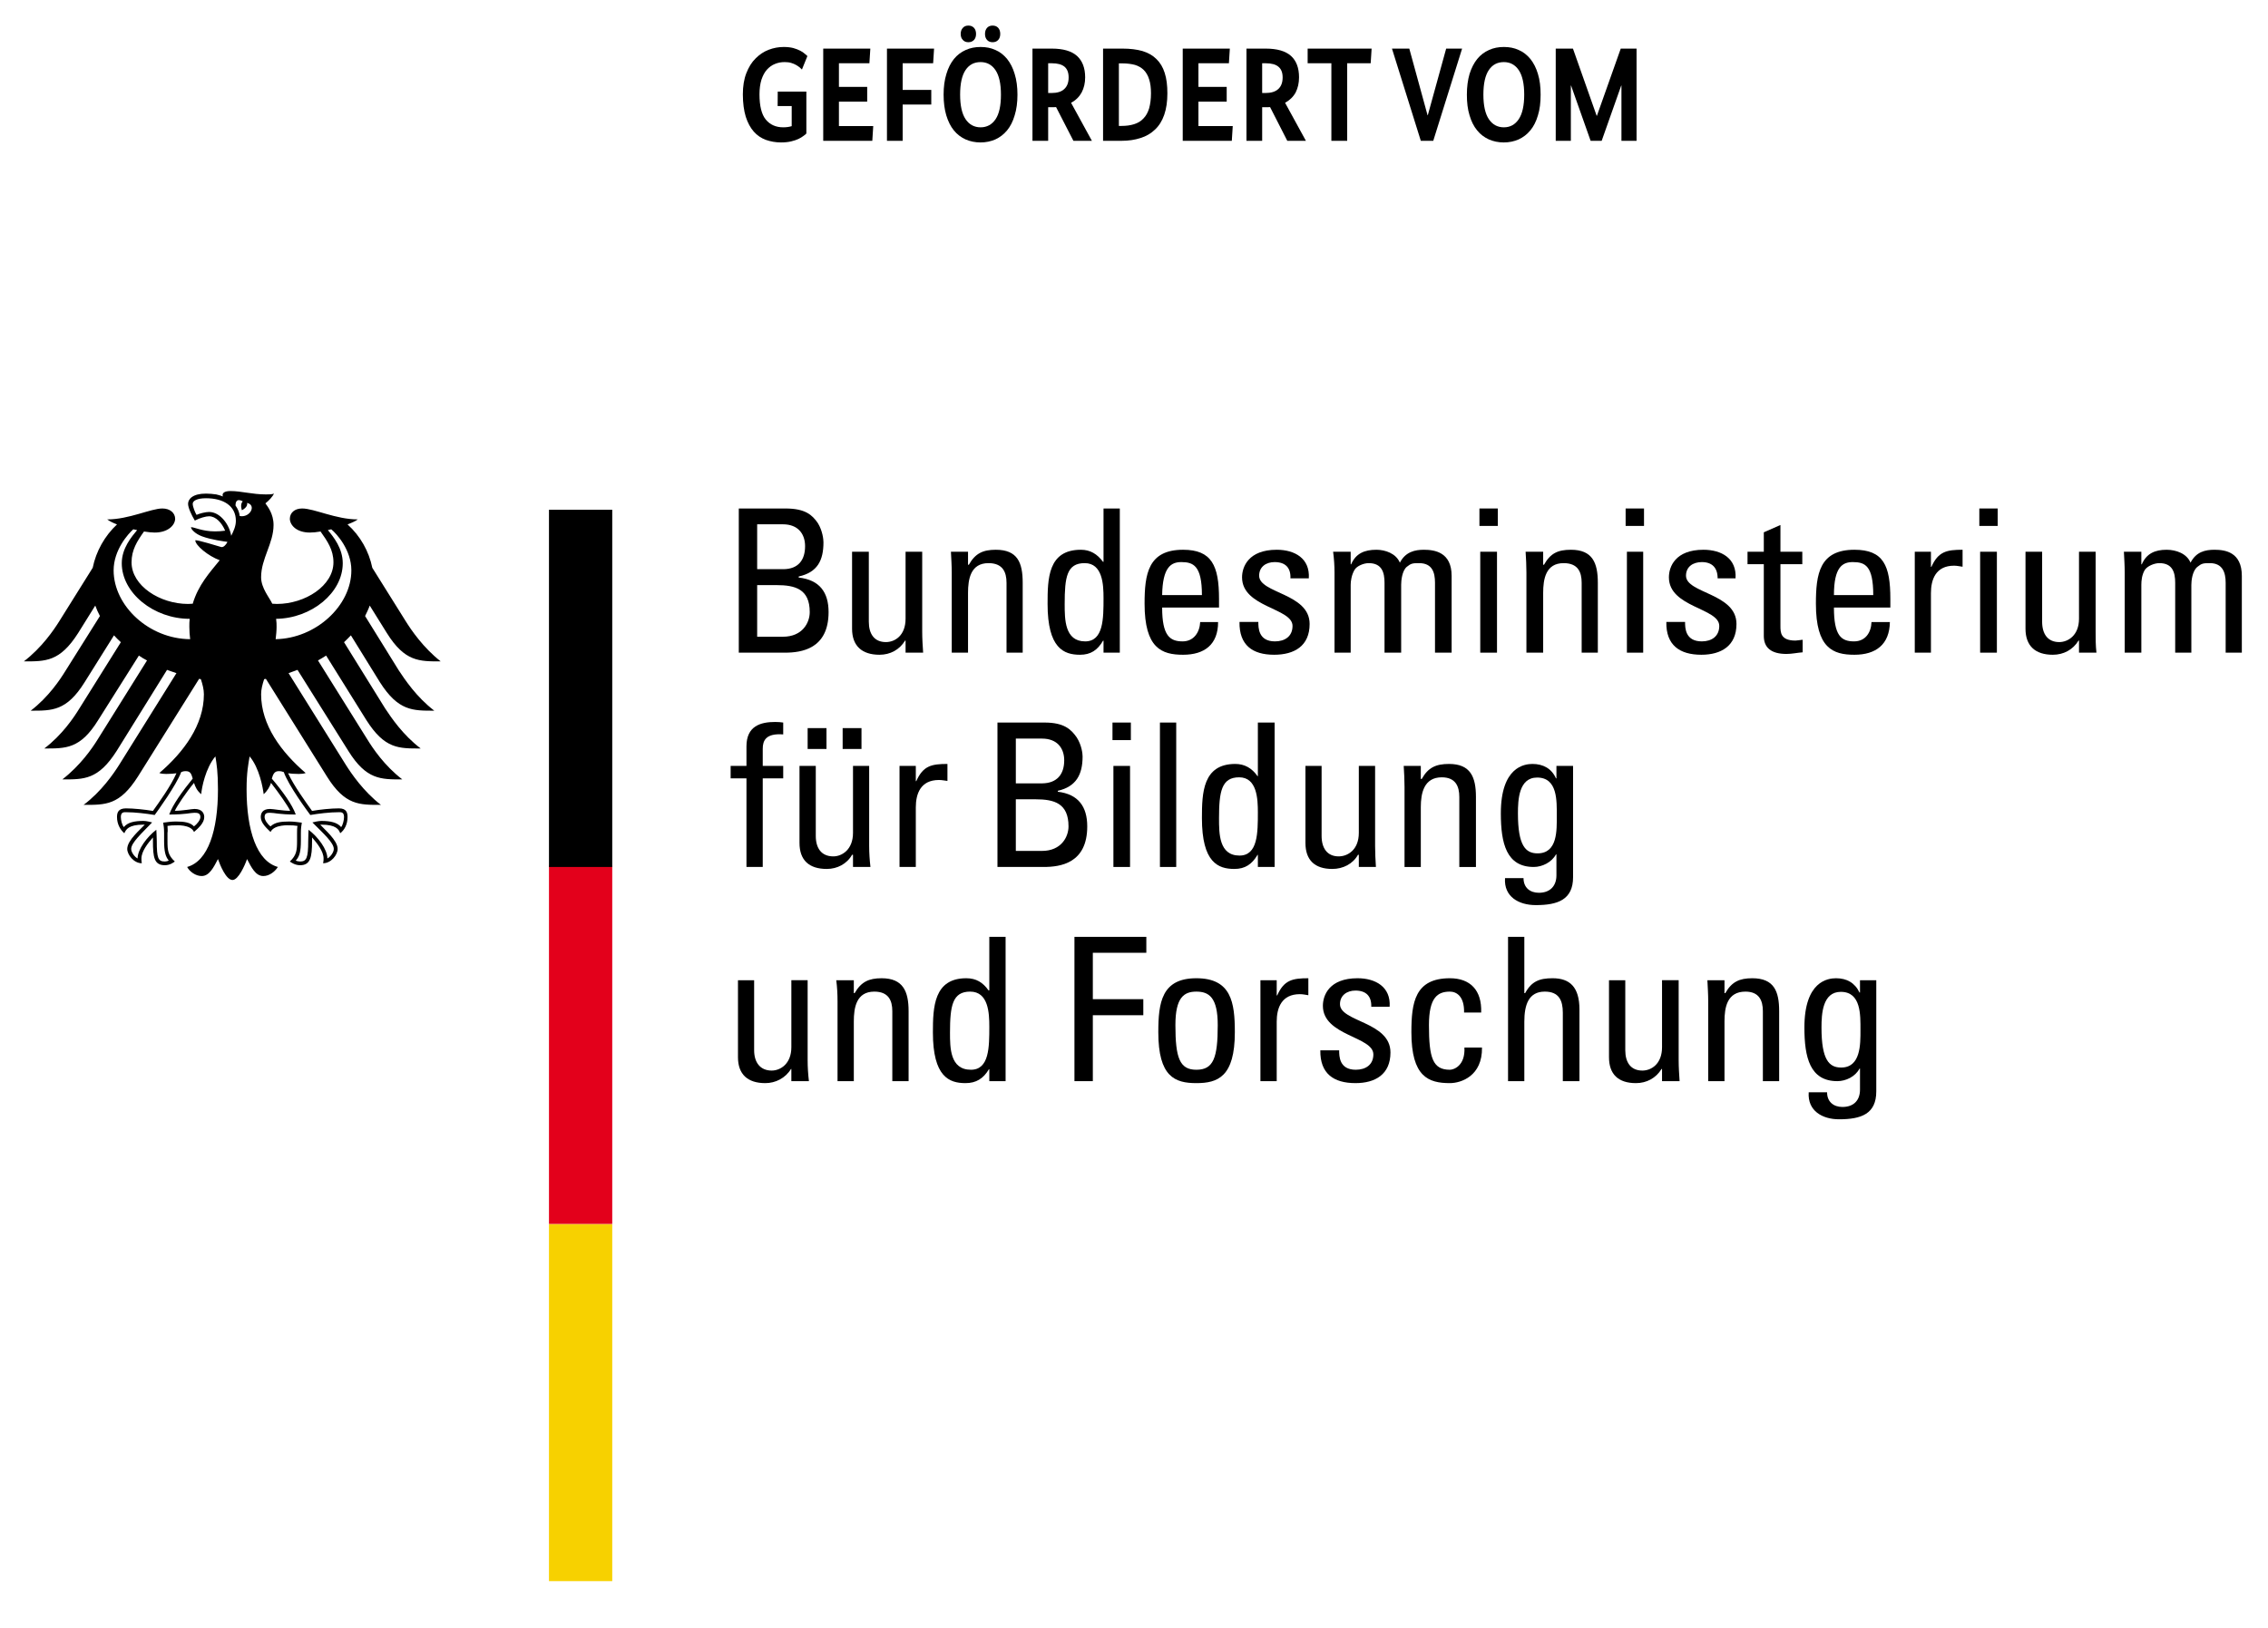 <?xml version="1.0" encoding="UTF-8"?>
<!DOCTYPE svg PUBLIC "-//W3C//DTD SVG 1.1//EN" "http://www.w3.org/Graphics/SVG/1.1/DTD/svg11.dtd">
<!-- Creator: CorelDRAW X8 -->
<svg xmlns="http://www.w3.org/2000/svg" xml:space="preserve" width="195mm" height="140mm" version="1.1" shape-rendering="geometricPrecision" text-rendering="geometricPrecision" image-rendering="optimizeQuality" fill-rule="evenodd" clip-rule="evenodd"
viewBox="0 0 19500 14000"
 xmlns:xlink="http://www.w3.org/1999/xlink"
 xmlns:svg="http://www.w3.org/2000/svg">
 <g id="Ebene_x0020_1">
  <g id="g2317">
   <path id="path16895" fill="black" fill-rule="nonzero" d="M6804 9006c0,144 -95,201 -169,201 -99,0 -151,-70 -151,-175l0 -602 -139 0 0 662c0,148 84,223 235,223 88,0 173,-43 221,-122l3 0 0 105 151 0c-7,-60 -11,-120 -11,-180l0 -688 -140 0 0 576z"/>
   <path id="path16897" fill="black" fill-rule="nonzero" d="M7812 9298l0 -602c0,-171 -48,-283 -232,-283 -110,0 -176,31 -232,128l-7 0 0 -111 -151 0c8,60 11,120 11,181l0 687 140 0 0 -514c0,-119 22,-256 176,-256 122,0 155,76 155,168l0 602 140 0z"/>
   <path id="path16899" fill="black" d="M8506 8829c0,175 0,371 -158,371 -180,0 -180,-189 -180,-320 0,-232 22,-352 173,-352 158,0 165,185 165,301zm0 -312l-7 0c-48,-68 -106,-104 -191,-104 -279,0 -287,249 -287,466 0,382 140,436 280,436 92,0 154,-39 202,-120l3 0 0 103 140 0 0 -1241 -140 0 0 460z"/>
   <polygon id="path16901" fill="black" fill-rule="nonzero" points="9396,9298 9396,8731 9830,8731 9830,8593 9396,8593 9396,8194 9856,8194 9856,8057 9238,8057 9238,9298 "/>
   <path id="path16903" fill="black" d="M10286 9200c-143,0 -180,-101 -180,-384 0,-237 73,-288 180,-288 110,0 184,51 184,288 0,283 -37,384 -184,384zm0 115c184,0 331,-54 331,-438 0,-255 -30,-464 -331,-464 -298,0 -327,209 -327,464 0,384 143,438 327,438z"/>
   <path id="path16905" fill="black" fill-rule="nonzero" d="M10977 8430l-140 0 0 868 140 0 0 -512c0,-117 41,-236 199,-236 25,0 48,5 73,9l0 -146c-136,0 -209,15 -268,148l-4 0 0 -131z"/>
   <path id="path16907" fill="black" fill-rule="nonzero" d="M11955 9051c0,-265 -434,-262 -434,-415 0,-75 59,-117 133,-117 92,0 139,49 136,139l158 0c11,-171 -122,-245 -276,-245 -243,0 -298,146 -298,237 0,259 434,263 434,418 0,89 -66,132 -151,132 -143,0 -143,-117 -143,-167l-162 0c-3,200 114,282 302,282 169,0 301,-74 301,-264z"/>
   <path id="path16909" fill="black" fill-rule="nonzero" d="M12735 8708c7,-194 -96,-295 -269,-295 -301,0 -331,209 -331,464 0,384 147,438 331,438 96,0 280,-61 276,-306l-151 0c8,157 -92,191 -125,191 -147,0 -180,-101 -180,-384 0,-237 74,-288 180,-288 55,0 125,38 122,180l147 0z"/>
   <path id="path16911" fill="black" fill-rule="nonzero" d="M13580 9298l0 -615c0,-196 -84,-270 -231,-270 -114,0 -181,27 -236,128l-7 0 0 -484 -140 0 0 1241 140 0 0 -511c0,-146 37,-259 176,-259 122,0 155,76 155,182l0 588 143 0z"/>
   <path id="path16913" fill="black" fill-rule="nonzero" d="M14290 9006c0,144 -92,201 -169,201 -100,0 -147,-70 -147,-175l0 -602 -140 0 0 662c0,148 81,223 232,223 91,0 172,-43 220,-122l4 0 0 105 151 0c-4,-60 -8,-120 -8,-180l0 -688 -143 0 0 576z"/>
   <path id="path16915" fill="black" fill-rule="nonzero" d="M15297 9298l0 -602c0,-171 -44,-283 -231,-283 -111,0 -177,31 -232,128l-7 0 0 -111 -147 0c3,60 7,120 7,181l0 687 140 0 0 -514c0,-119 22,-256 180,-256 117,0 150,76 150,168l0 602 140 0z"/>
   <path id="path16917" fill="black" d="M15996 8860c0,120 3,321 -166,321 -103,0 -169,-65 -169,-344 0,-115 8,-307 166,-307 176,0 169,201 169,330zm-4 -324l-4 0c-40,-84 -110,-123 -202,-123 -70,0 -272,25 -272,424 0,258 48,461 283,461 74,0 155,-39 191,-108l4 0 0 181c0,89 -51,149 -151,149 -77,0 -132,-45 -132,-126l-158 0c-11,160 118,232 261,232 191,0 320,-46 320,-240l0 -956 -140 0 0 106z"/>
   <path id="path16919" fill="black" fill-rule="nonzero" d="M6282 6587l0 107 136 0 0 762 140 0 0 -762 176 0 0 -107 -176 0 0 -147c0,-71 26,-135 176,-124l0 -102c-22,-3 -40,-5 -69,-5 -125,0 -247,34 -247,210l0 168 -136 0z"/>
   <path id="path16921" fill="black" d="M7106 6262l-162 0 0 179 162 0 0 -179zm301 0l-162 0 0 179 162 0 0 -179zm-73 901c0,145 -96,202 -169,202 -103,0 -151,-71 -151,-176l0 -602 -140 0 0 662c0,148 81,224 235,224 89,0 173,-43 217,-122l8 0 0 105 150 0c-7,-61 -11,-121 -11,-181l0 -688 -139 0 0 576z"/>
   <path id="path16923" fill="black" fill-rule="nonzero" d="M7874 6587l-140 0 0 869 140 0 0 -512c0,-118 41,-236 199,-236 25,0 47,5 73,8l0 -146c-136,0 -209,15 -268,148l-4 0 0 -131z"/>
   <path id="path16925" fill="black" d="M8734 6874l170 0c161,0 283,35 283,233 0,91 -63,211 -228,211l-225 0 0 -444zm0 -522l225 0c132,0 191,84 191,187 0,121 -63,196 -188,198l-228 0 0 -385zm239 1104c144,0 375,-31 375,-349 0,-170 -77,-277 -253,-298l0 -8c158,-36 213,-140 213,-295 0,-23 -7,-97 -51,-165 -48,-68 -107,-127 -276,-127l-405 0 0 1242 397 0z"/>
   <path id="path16927" fill="black" d="M9716 6587l-143 0 0 869 143 0 0 -869zm-151 -222l158 0 0 -151 -158 0 0 151z"/>
   <polygon id="path16929" fill="black" fill-rule="nonzero" points="9973,7456 10113,7456 10113,6214 9973,6214 "/>
   <path id="path16931" fill="black" d="M10815 6986c0,176 0,372 -158,372 -176,0 -176,-189 -176,-320 0,-232 22,-353 173,-353 154,0 161,186 161,301zm0 -311l-3 0c-48,-69 -111,-105 -191,-105 -280,0 -287,249 -287,466 0,382 139,437 279,437 92,0 151,-40 199,-121l3 0 0 104 144 0 0 -1242 -144 0 0 461z"/>
   <path id="path16933" fill="black" fill-rule="nonzero" d="M11683 7163c0,145 -95,202 -173,202 -99,0 -147,-71 -147,-176l0 -602 -139 0 0 662c0,148 80,224 231,224 92,0 177,-43 221,-122l7 0 0 105 147 0c-4,-61 -7,-121 -7,-181l0 -688 -140 0 0 576z"/>
   <path id="path16935" fill="black" fill-rule="nonzero" d="M12690 7456l0 -602c0,-172 -47,-284 -231,-284 -114,0 -180,31 -235,129l-8 0 0 -112 -147 0c4,61 7,121 7,181l0 688 140 0 0 -515c0,-118 26,-256 180,-256 118,0 151,76 151,169l0 602 143 0z"/>
   <path id="path16937" fill="black" d="M13385 7017c0,121 8,322 -165,322 -103,0 -169,-65 -169,-344 0,-115 7,-308 165,-308 177,0 169,201 169,330zm-3 -323l-4 0c-37,-84 -110,-124 -202,-124 -70,0 -272,26 -272,425 0,258 48,461 283,461 73,0 154,-40 191,-108l4 0 0 180c0,89 -52,150 -151,150 -77,0 -132,-45 -132,-126l-159 0c-11,160 118,232 265,232 188,0 320,-46 320,-240l0 -957 -143 0 0 107z"/>
   <path id="path16939" fill="black" d="M6510 5032l166 0c161,0 286,34 286,232 0,91 -62,212 -231,212l-221 0 0 -444zm0 -523l221 0c132,0 191,84 191,188 0,120 -59,196 -184,198l-228 0 0 -386zm239 1104c140,0 375,-31 375,-349 0,-170 -77,-277 -257,-297l0 -9c162,-36 213,-139 213,-294 0,-24 -7,-98 -48,-165 -48,-69 -106,-126 -279,-126l-401 0 0 1240 397 0z"/>
   <path id="path16941" fill="black" fill-rule="nonzero" d="M7786 5321c0,145 -92,201 -169,201 -100,0 -147,-70 -147,-175l0 -602 -144 0 0 662c0,148 85,224 236,224 92,0 172,-43 220,-122l4 0 0 104 151 0c-4,-60 -8,-120 -8,-180l0 -688 -143 0 0 576z"/>
   <path id="path16943" fill="black" fill-rule="nonzero" d="M8793 5613l0 -601c0,-173 -44,-284 -231,-284 -111,0 -177,31 -232,129l-7 0 0 -112 -147 0c3,60 7,120 7,180l0 688 140 0 0 -514c0,-119 22,-256 176,-256 121,0 155,75 155,169l0 601 139 0z"/>
   <path id="path16945" fill="black" d="M9488 5144c0,175 0,372 -158,372 -176,0 -176,-190 -176,-321 0,-232 18,-352 172,-352 155,0 162,186 162,301zm0 -312l-4 0c-51,-68 -110,-104 -191,-104 -283,0 -286,249 -286,466 0,381 139,437 279,437 92,0 151,-40 198,-121l4 0 0 103 140 0 0 -1240 -140 0 0 459z"/>
   <path id="path16947" fill="black" d="M9992 5118c4,-241 77,-284 165,-284 103,0 177,31 177,284l-342 0zm489 107l0 -74c0,-287 -63,-423 -309,-423 -301,0 -331,209 -331,464 0,383 147,439 331,439 184,0 301,-88 301,-281l-154 0c-4,88 -55,166 -151,166 -110,0 -176,-49 -176,-291l489 0z"/>
   <path id="path16949" fill="black" fill-rule="nonzero" d="M11260 5366c0,-265 -434,-262 -434,-415 0,-76 59,-117 133,-117 92,0 140,48 136,140l158 0c11,-172 -121,-246 -276,-246 -242,0 -298,146 -298,237 0,260 434,263 434,418 0,90 -66,133 -151,133 -143,0 -143,-118 -143,-167l-162 0c-3,199 111,282 298,282 173,0 305,-75 305,-265z"/>
   <path id="path16951" fill="black" fill-rule="nonzero" d="M12047 5613l0 -584c0,-33 7,-119 48,-154 37,-30 51,-32 106,-32 114,0 137,81 137,169l0 601 143 0 0 -660c0,-205 -147,-225 -239,-225 -77,0 -158,18 -206,111 -33,-79 -125,-111 -202,-111 -103,0 -177,32 -217,125l-4 0 0 -108 -151 0c8,60 12,120 12,180l0 688 139 0 0 -584c0,-33 8,-85 33,-128 19,-33 78,-58 122,-58 114,0 136,81 136,169l0 601 143 0z"/>
   <path id="path16953" fill="black" d="M12871 4745l-144 0 0 868 144 0 0 -868zm-151 -222l158 0 0 -150 -158 0 0 150z"/>
   <path id="path16955" fill="black" fill-rule="nonzero" d="M13738 5613l0 -601c0,-173 -47,-284 -231,-284 -114,0 -177,31 -232,129l-7 0 0 -112 -151 0c4,60 7,120 7,180l0 688 144 0 0 -514c0,-119 22,-256 176,-256 122,0 155,75 155,169l0 601 139 0z"/>
   <path id="path16957" fill="black" d="M14128 4745l-140 0 0 868 140 0 0 -868zm-151 -222l158 0 0 -150 -158 0 0 150z"/>
   <path id="path16959" fill="black" fill-rule="nonzero" d="M14930 5366c0,-265 -434,-262 -434,-415 0,-76 59,-117 136,-117 88,0 136,48 136,140l154 0c11,-172 -121,-246 -276,-246 -242,0 -297,146 -297,237 0,260 433,263 433,418 0,90 -66,133 -150,133 -144,0 -144,-118 -144,-167l-161 0c-4,199 114,282 301,282 169,0 302,-75 302,-265z"/>
   <path id="path16961" fill="black" fill-rule="nonzero" d="M15025 4745l0 107 140 0 0 617c0,100 62,155 195,155 48,0 95,-11 139,-14l0 -108c-29,3 -51,7 -62,7 -129,0 -129,-71 -129,-126l0 -531 188 0 0 -107 -188 0 0 -230 -143 63 0 167 -140 0z"/>
   <path id="path16963" fill="black" d="M15768 5118c0,-241 73,-284 162,-284 106,0 176,31 176,284l-338 0zm485 107l0 -74c0,-287 -59,-423 -309,-423 -301,0 -331,209 -331,464 0,383 147,439 331,439 184,0 302,-88 305,-281l-158 0c-3,88 -51,166 -150,166 -111,0 -173,-49 -173,-291l485 0z"/>
   <path id="path16965" fill="black" fill-rule="nonzero" d="M16602 4745l-139 0 0 868 139 0 0 -512c0,-117 41,-236 199,-236 26,0 48,6 73,9l0 -146c-136,0 -209,15 -268,147l-4 0 0 -130z"/>
   <path id="path16967" fill="black" d="M17169 4745l-144 0 0 868 144 0 0 -868zm-151 -222l158 0 0 -150 -158 0 0 150z"/>
   <path id="path16969" fill="black" fill-rule="nonzero" d="M17875 5321c0,145 -96,201 -170,201 -99,0 -147,-70 -147,-175l0 -602 -143 0 0 662c0,148 84,224 235,224 92,0 173,-43 221,-122l4 0 0 104 150 0c-7,-60 -7,-120 -7,-180l0 -688 -143 0 0 576z"/>
   <path id="path16971" fill="black" fill-rule="nonzero" d="M18841 5613l0 -584c0,-33 8,-119 52,-154 37,-30 51,-32 107,-32 110,0 136,81 136,169l0 601 139 0 0 -660c0,-205 -143,-225 -235,-225 -81,0 -158,18 -206,111 -33,-79 -125,-111 -206,-111 -99,0 -173,32 -213,125l-4 0 0 -108 -150 0c3,60 7,120 7,180l0 688 143 0 0 -584c0,-33 4,-85 30,-128 22,-33 81,-58 125,-58 114,0 136,81 136,169l0 601 139 0z"/>
   <polygon id="path16973" fill="#F7D100" fill-rule="nonzero" points="4720,13598 5264,13598 5264,10527 4720,10527 "/>
   <polygon id="path16975" fill="#E3001B" fill-rule="nonzero" points="4720,10526 5264,10526 5264,7445 4720,7445 "/>
   <polygon id="path16977" fill="black" fill-rule="nonzero" points="4720,7456 5264,7456 5264,4384 4720,4384 "/>
   <path id="path16979" fill="black" d="M1613 7456l0 0zm0 2l0 0zm0 0l0 0zm0 -2l0 0zm1408 -2551c0,-175 -125,-314 -173,-353l-29 7c48,58 128,156 128,285 0,254 -268,474 -573,478 4,26 4,49 4,69 0,36 -4,72 -8,106 346,-6 651,-288 651,-592zm-478 2100c-147,0 -180,-15 -221,-15 -25,0 -47,2 -47,37 0,25 25,61 51,80 37,-34 85,-42 162,-42 37,0 84,7 107,10 -4,22 -8,49 -8,88 0,20 0,44 0,69 0,88 -11,134 -44,169 7,4 26,8 37,8 55,0 70,-29 70,-176 0,-45 3,-86 3,-97 81,61 162,169 162,247 26,-14 55,-53 55,-82 0,-53 -88,-132 -184,-228 15,-3 48,-13 78,-13 73,0 136,12 169,53 14,-15 25,-60 25,-86 0,-44 -25,-42 -44,-42 -81,0 -176,12 -246,24 -26,-35 -187,-253 -228,-369 -15,-5 -22,-8 -44,-8 -37,0 -48,27 -59,64 92,108 177,226 206,309zm-886 -309c-11,-37 -18,-64 -59,-64 -18,0 -29,3 -40,8 -44,116 -203,334 -228,369 -70,-12 -169,-24 -247,-24 -18,0 -44,-2 -44,42 0,26 11,71 26,86 33,-41 92,-53 169,-53 26,0 63,10 74,13 -92,96 -180,175 -180,228 0,29 29,68 55,82 0,-78 81,-186 161,-247 0,11 4,52 4,97 0,147 11,176 70,176 11,0 26,-4 33,-8 -29,-35 -40,-81 -40,-169 0,-25 0,-49 0,-69 0,-39 -4,-66 -8,-88 22,-3 70,-10 107,-10 77,0 125,8 158,42 26,-19 55,-55 55,-80 0,-35 -26,-37 -51,-37 -37,0 -70,15 -217,15 29,-83 114,-201 202,-309zm-610 -1852c0,-129 84,-227 132,-285l-33 -7c-44,39 -169,178 -169,353 0,306 305,590 658,592 -4,-33 -7,-68 -7,-106 0,-24 0,-47 3,-69 -309,0 -584,-222 -584,-478zm941 -236c18,-37 40,-80 40,-129 0,-131 -110,-194 -257,-194 -77,0 -114,22 -114,48 0,26 22,78 33,95 26,-12 77,-25 107,-25 99,0 176,112 191,205zm73 -170c89,17 147,-94 63,-113 11,37 -44,63 -44,63 0,0 -19,-48 7,-77 -51,-26 -62,3 -62,37 18,25 33,56 36,90zm280 754c15,1 26,2 40,2 243,0 486,-157 486,-358 0,-107 -52,-182 -111,-265 -33,6 -66,9 -92,9 -110,0 -169,-59 -172,-117 0,-52 40,-90 106,-90 103,0 291,94 478,94 -18,14 -51,29 -88,43 110,99 184,231 213,373l287 459c48,77 151,228 301,346 -183,0 -308,4 -463,-244l-147 -236c-11,31 -26,61 -40,90l290 468c52,78 151,228 305,346 -184,0 -309,4 -467,-244l-250 -404c-18,20 -40,40 -59,59l353 569c52,78 151,227 306,345 -188,0 -309,5 -467,-244l-346 -555c-22,15 -48,29 -70,42l423 677c48,78 147,227 302,346 -184,0 -309,4 -464,-245l-437 -697c-26,10 -52,19 -77,28l492 788c48,76 151,228 302,345 -184,0 -309,5 -464,-244l-525 -840 -15 3c-15,46 -26,88 -26,130 0,264 173,497 383,677 -15,6 -37,8 -59,8 -44,0 -70,-3 -92,-6 51,110 154,251 206,324 66,-12 165,-22 231,-22 67,0 74,40 74,75 0,62 -26,111 -63,139 -11,-32 -36,-74 -161,-74l-11 0c36,41 150,134 150,209 0,49 -55,123 -125,123 4,-16 4,-30 4,-41 0,-61 -55,-131 -99,-181 0,15 0,13 0,31 0,142 -15,208 -103,208 -44,0 -77,-24 -88,-32 58,-54 62,-97 62,-177l0 -69c0,-19 0,-43 4,-60 -33,-5 -44,-5 -70,-5 0,0 -129,-10 -162,57 -33,-32 -84,-77 -84,-128 0,-32 14,-70 80,-70 26,0 107,16 173,16 -18,-40 -99,-156 -165,-240 -11,33 -30,68 -63,97 -7,-54 -36,-225 -121,-325 -11,68 -26,137 -26,283 0,355 88,618 269,668 -26,41 -74,78 -125,78 -67,0 -103,-75 -140,-146 -18,52 -74,180 -125,180 -55,0 -107,-128 -125,-180 -37,71 -74,146 -140,146 -51,0 -103,-37 -125,-78 180,-50 265,-313 265,-668 0,-146 -11,-215 -22,-283 -85,100 -118,271 -122,325 -36,-29 -51,-64 -62,-97 -70,84 -147,200 -165,240 66,0 147,-16 169,-16 66,0 84,38 84,70 0,51 -51,96 -88,128 -29,-67 -158,-57 -158,-57 -26,0 -37,0 -70,5 0,17 4,41 0,60l0 69c0,80 4,123 63,177 -11,8 -41,32 -85,32 -92,0 -103,-66 -103,-208 0,-18 0,-16 0,-31 -44,50 -99,120 -99,181 0,11 0,25 3,41 -69,0 -125,-74 -125,-123 0,-75 114,-168 151,-209l-11 0c-129,0 -151,42 -165,74 -33,-28 -63,-77 -63,-139 0,-35 8,-75 77,-75 63,0 162,10 232,22 52,-73 154,-214 202,-324 -18,3 -48,6 -88,6 -22,0 -44,-2 -59,-8 210,-180 383,-413 383,-677 0,-42 -11,-84 -26,-130l-15 -3 -526 840c-158,249 -279,244 -467,244 155,-117 258,-269 306,-345l492 -788c-25,-9 -55,-18 -81,-28l-433 697c-159,249 -280,245 -467,245 154,-119 257,-268 305,-346l423 -677c-26,-13 -48,-27 -70,-42l-350 555c-154,249 -279,244 -463,244 155,-118 254,-267 302,-345l356 -569c-22,-19 -40,-39 -59,-59l-253 404c-155,248 -280,244 -463,244 154,-118 253,-268 301,-346l294 -468c-15,-29 -29,-59 -40,-90l-147 236c-158,248 -280,244 -467,244 154,-118 257,-269 305,-346l287 -459c29,-142 103,-274 209,-373 -37,-14 -66,-29 -84,-43 187,0 375,-94 474,-94 66,0 110,38 110,90 -3,58 -66,117 -176,117 -22,0 -55,-3 -92,-9 -59,83 -107,158 -107,265 0,201 243,358 486,358 11,0 25,-1 40,-2 48,-162 147,-269 232,-374 -100,-36 -210,-129 -210,-171 15,-7 202,52 221,57 3,1 7,2 14,0 22,-6 41,-40 41,-44 -22,-3 -140,-18 -217,-47 -63,-23 -96,-63 -96,-79 22,-3 96,36 206,36 41,0 48,-2 88,-6 -29,-68 -80,-124 -139,-124 -26,0 -78,14 -122,37 -29,-48 -58,-111 -58,-144 0,-41 40,-88 154,-88 29,0 59,3 88,7 19,4 41,11 59,18 -4,-3 -4,-11 -4,-14 0,-15 15,-33 67,-33 95,0 187,29 305,29 29,0 51,0 70,-7 -12,25 -41,58 -74,84 18,26 70,88 70,186 0,158 -107,289 -107,449 0,95 74,178 96,228z"/>
  </g>
  <path fill="black" fill-rule="nonzero" d="M6933 1148c-5,6 -13,13 -25,21 -11,9 -25,17 -43,26 -17,8 -38,15 -63,21 -25,6 -54,9 -87,9 -47,0 -90,-8 -130,-22 -40,-15 -75,-38 -104,-71 -29,-33 -52,-75 -69,-128 -16,-53 -25,-117 -25,-193 0,-70 10,-131 30,-182 20,-51 46,-94 80,-127 33,-33 70,-58 112,-74 42,-16 85,-24 129,-24 31,0 58,3 82,9 24,7 43,14 60,23 16,8 29,17 39,26 10,9 18,15 23,20l-47 116c-5,-5 -11,-11 -19,-18 -9,-7 -19,-14 -31,-21 -12,-7 -26,-13 -43,-18 -16,-5 -35,-7 -56,-7 -29,0 -57,5 -83,16 -26,10 -49,27 -69,49 -20,22 -35,51 -47,86 -11,36 -17,77 -17,126 0,100 18,173 54,217 36,44 86,67 150,67 26,0 50,-3 73,-10l0 -173 -121 0 1 -124 246 0 0 360z"/>
  <polygon id="1" fill="black" fill-rule="nonzero" points="7475,544 7213,544 7213,747 7456,747 7456,874 7213,874 7213,1084 7508,1084 7500,1211 7078,1211 7078,418 7483,418 "/>
  <polygon id="2" fill="black" fill-rule="nonzero" points="7626,1211 7626,418 8031,418 8023,544 7761,544 7761,773 8007,773 8007,899 7761,899 7761,1211 "/>
  <path id="3" fill="black" fill-rule="nonzero" d="M8748 814c0,68 -8,127 -24,178 -15,52 -37,95 -65,129 -29,35 -62,60 -101,78 -39,17 -81,26 -128,26 -46,0 -89,-9 -128,-26 -39,-18 -73,-43 -101,-78 -28,-34 -49,-77 -65,-129 -15,-51 -23,-110 -23,-178 0,-67 8,-127 24,-178 15,-51 37,-94 65,-129 28,-34 62,-60 101,-77 39,-18 82,-26 128,-26 47,0 89,8 128,26 39,17 72,43 100,77 28,35 50,78 65,129 16,51 24,111 24,178zm-142 0c0,-95 -16,-165 -47,-211 -31,-46 -74,-69 -128,-69 -55,0 -98,22 -129,68 -31,46 -47,116 -47,212 0,94 16,165 47,211 31,46 74,70 129,70 55,0 98,-24 129,-70 31,-46 46,-117 46,-211zm-214 -522c0,22 -6,39 -18,52 -13,13 -28,19 -48,19 -20,0 -35,-6 -47,-19 -13,-13 -19,-30 -19,-52 0,-22 6,-40 19,-53 12,-13 27,-19 47,-19 20,0 35,6 48,19 12,13 18,31 18,53zm208 0c0,22 -6,39 -18,52 -12,13 -28,19 -48,19 -19,0 -35,-6 -47,-19 -12,-13 -18,-30 -18,-52 0,-22 6,-40 18,-53 12,-13 28,-19 47,-19 20,0 36,6 48,19 12,13 18,31 18,53z"/>
  <path id="4" fill="black" fill-rule="nonzero" d="M9229 1211l-149 -290c-7,1 -14,1 -21,1 -7,0 -14,0 -21,0l-26 0 0 289 -135 0 0 -793 166 0c98,0 170,21 217,63 46,42 70,103 70,184 0,49 -10,92 -30,130 -20,37 -50,67 -91,89l179 327 -159 0zm-41 -545c0,-42 -12,-72 -35,-92 -24,-20 -60,-30 -110,-30l-31 0 0 256 26 0c51,0 89,-11 113,-35 25,-23 37,-56 37,-99z"/>
  <path id="5" fill="black" fill-rule="nonzero" d="M9484 1211l0 -793 167 0c66,0 123,7 172,21 49,15 89,38 120,69 32,31 56,71 71,119 16,49 23,107 23,176 0,71 -9,132 -27,184 -18,52 -44,94 -79,127 -34,33 -76,58 -125,73 -49,16 -103,24 -164,24l-158 0zm136 -666l0 538 22 0c41,0 78,-5 109,-15 32,-10 59,-26 80,-49 22,-22 38,-51 49,-87 10,-36 16,-79 16,-129 0,-48 -5,-88 -16,-121 -10,-33 -26,-60 -46,-80 -20,-20 -46,-35 -76,-44 -31,-8 -66,-13 -107,-13l-31 0z"/>
  <polygon id="6" fill="black" fill-rule="nonzero" points="10566,544 10304,544 10304,747 10547,747 10547,874 10304,874 10304,1084 10599,1084 10591,1211 10169,1211 10169,418 10574,418 "/>
  <path id="7" fill="black" fill-rule="nonzero" d="M11068 1211l-148 -290c-7,1 -14,1 -21,1 -7,0 -14,0 -22,0l-25 0 0 289 -135 0 0 -793 165 0c99,0 171,21 218,63 46,42 69,103 69,184 0,49 -10,92 -29,130 -20,37 -51,67 -91,89l179 327 -160 0zm-40 -545c0,-42 -12,-72 -36,-92 -23,-20 -60,-30 -110,-30l-30 0 0 256 25 0c51,0 89,-11 114,-35 25,-23 37,-56 37,-99z"/>
  <polygon id="8" fill="black" fill-rule="nonzero" points="11785,544 11583,544 11583,1211 11447,1211 11447,544 11243,544 11243,418 11793,418 "/>
  <polygon id="9" fill="black" fill-rule="nonzero" points="12323,1211 12216,1211 11968,418 12117,418 12274,991 12276,991 12434,418 12571,418 "/>
  <path id="10" fill="black" fill-rule="nonzero" d="M13246 814c0,68 -7,127 -23,178 -15,52 -37,95 -65,129 -29,35 -62,60 -101,78 -39,17 -81,26 -128,26 -46,0 -89,-9 -128,-26 -39,-18 -73,-43 -101,-78 -28,-34 -50,-77 -65,-129 -16,-51 -23,-110 -23,-178 0,-67 8,-127 23,-178 16,-51 38,-94 66,-129 28,-34 62,-60 101,-77 39,-18 82,-26 128,-26 47,0 89,8 128,26 39,17 72,43 100,77 28,35 50,78 65,129 16,51 23,111 23,178zm-141 0c0,-95 -16,-165 -47,-211 -31,-46 -74,-69 -128,-69 -55,0 -98,22 -129,68 -31,46 -47,116 -47,212 0,94 16,165 47,211 31,46 74,70 129,70 55,0 97,-24 128,-70 31,-46 47,-117 47,-211z"/>
  <polygon id="11" fill="black" fill-rule="nonzero" points="14071,1211 13941,1211 13941,736 13939,736 13771,1211 13676,1211 13508,736 13506,736 13506,1211 13376,1211 13376,418 13524,418 13728,996 13730,996 13935,418 14071,418 "/>
 </g>
</svg>
